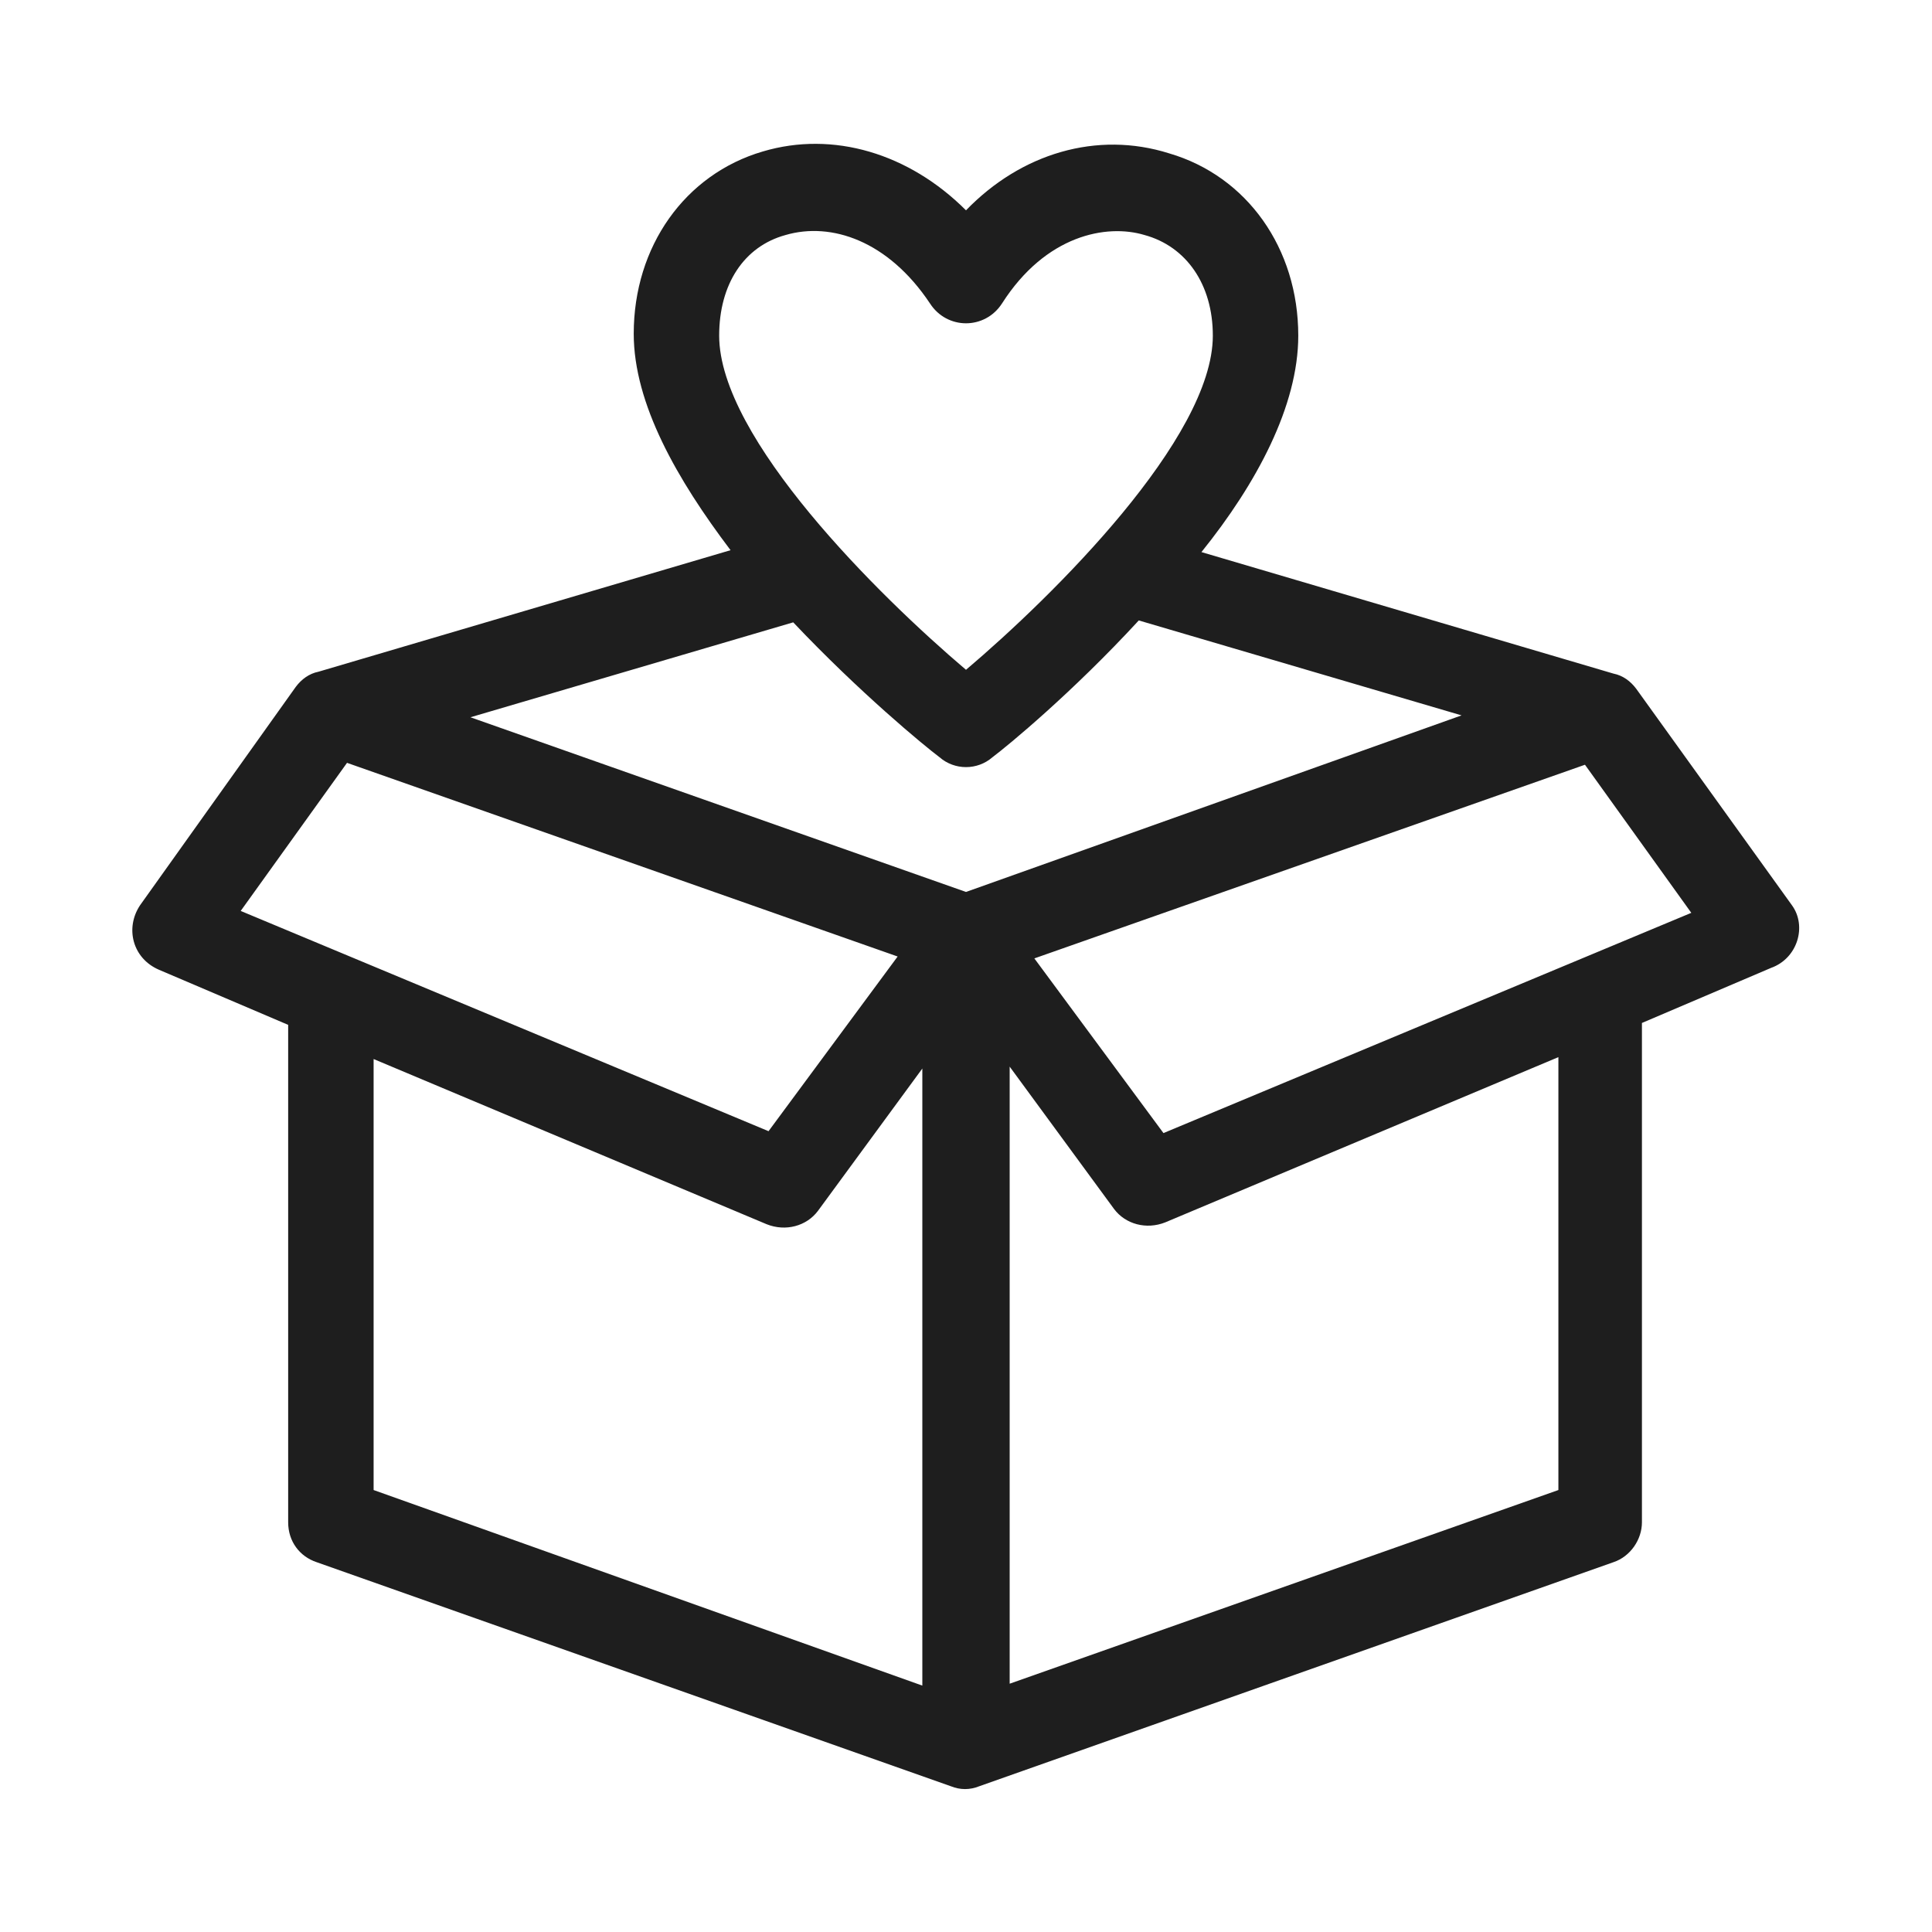 <svg width="58" height="58" viewBox="0 0 58 58" fill="none" xmlns="http://www.w3.org/2000/svg">
<path d="M53.795 27.176L49.121 20.678C48.95 20.45 48.722 20.279 48.437 20.222L36.068 16.574C37.721 14.522 38.975 12.185 38.975 10.076C38.975 7.454 37.436 5.288 35.099 4.604C32.933 3.92 30.653 4.604 29 6.314C27.29 4.604 25.01 3.92 22.901 4.547C20.564 5.231 19.025 7.397 19.025 10.019C19.025 12.128 20.336 14.408 21.932 16.517L9.563 20.165C9.278 20.222 9.05 20.393 8.879 20.621L4.205 27.176C3.749 27.86 3.977 28.772 4.775 29.114L8.651 30.767V45.701C8.651 46.271 8.993 46.727 9.506 46.898L28.544 53.624C28.829 53.738 29.114 53.738 29.399 53.624L48.437 46.898C48.95 46.727 49.292 46.214 49.292 45.701V30.71L53.168 29.057C53.966 28.772 54.251 27.803 53.795 27.176ZM23.585 7.055C24.953 6.656 26.663 7.226 27.917 9.107C28.43 9.905 29.57 9.905 30.083 9.107C31.394 7.055 33.218 6.713 34.358 7.055C35.612 7.397 36.41 8.537 36.41 10.076C36.41 13.154 31.622 17.885 29 20.108C26.378 17.885 21.59 13.154 21.59 10.076C21.59 8.537 22.331 7.397 23.585 7.055ZM28.202 22.73C28.658 23.129 29.342 23.129 29.798 22.73C30.254 22.388 32.192 20.792 34.187 18.626L43.877 21.476L29 26.777L14.123 21.533L23.813 18.683C25.808 20.792 27.746 22.388 28.202 22.73ZM10.418 22.901L26.948 28.715L23.072 33.959L7.226 27.347L10.418 22.901ZM11.216 31.793L23.015 36.752C23.585 36.98 24.212 36.809 24.554 36.353L27.689 32.078V50.603L11.216 44.732V31.793ZM46.784 44.732L30.311 50.546V32.021L33.446 36.296C33.788 36.752 34.415 36.923 34.985 36.695L46.784 31.736V44.732ZM34.928 34.016L31.052 28.772L47.582 22.958L50.774 27.404L34.928 34.016Z" fill="#1E1E1E"/>
</svg>
